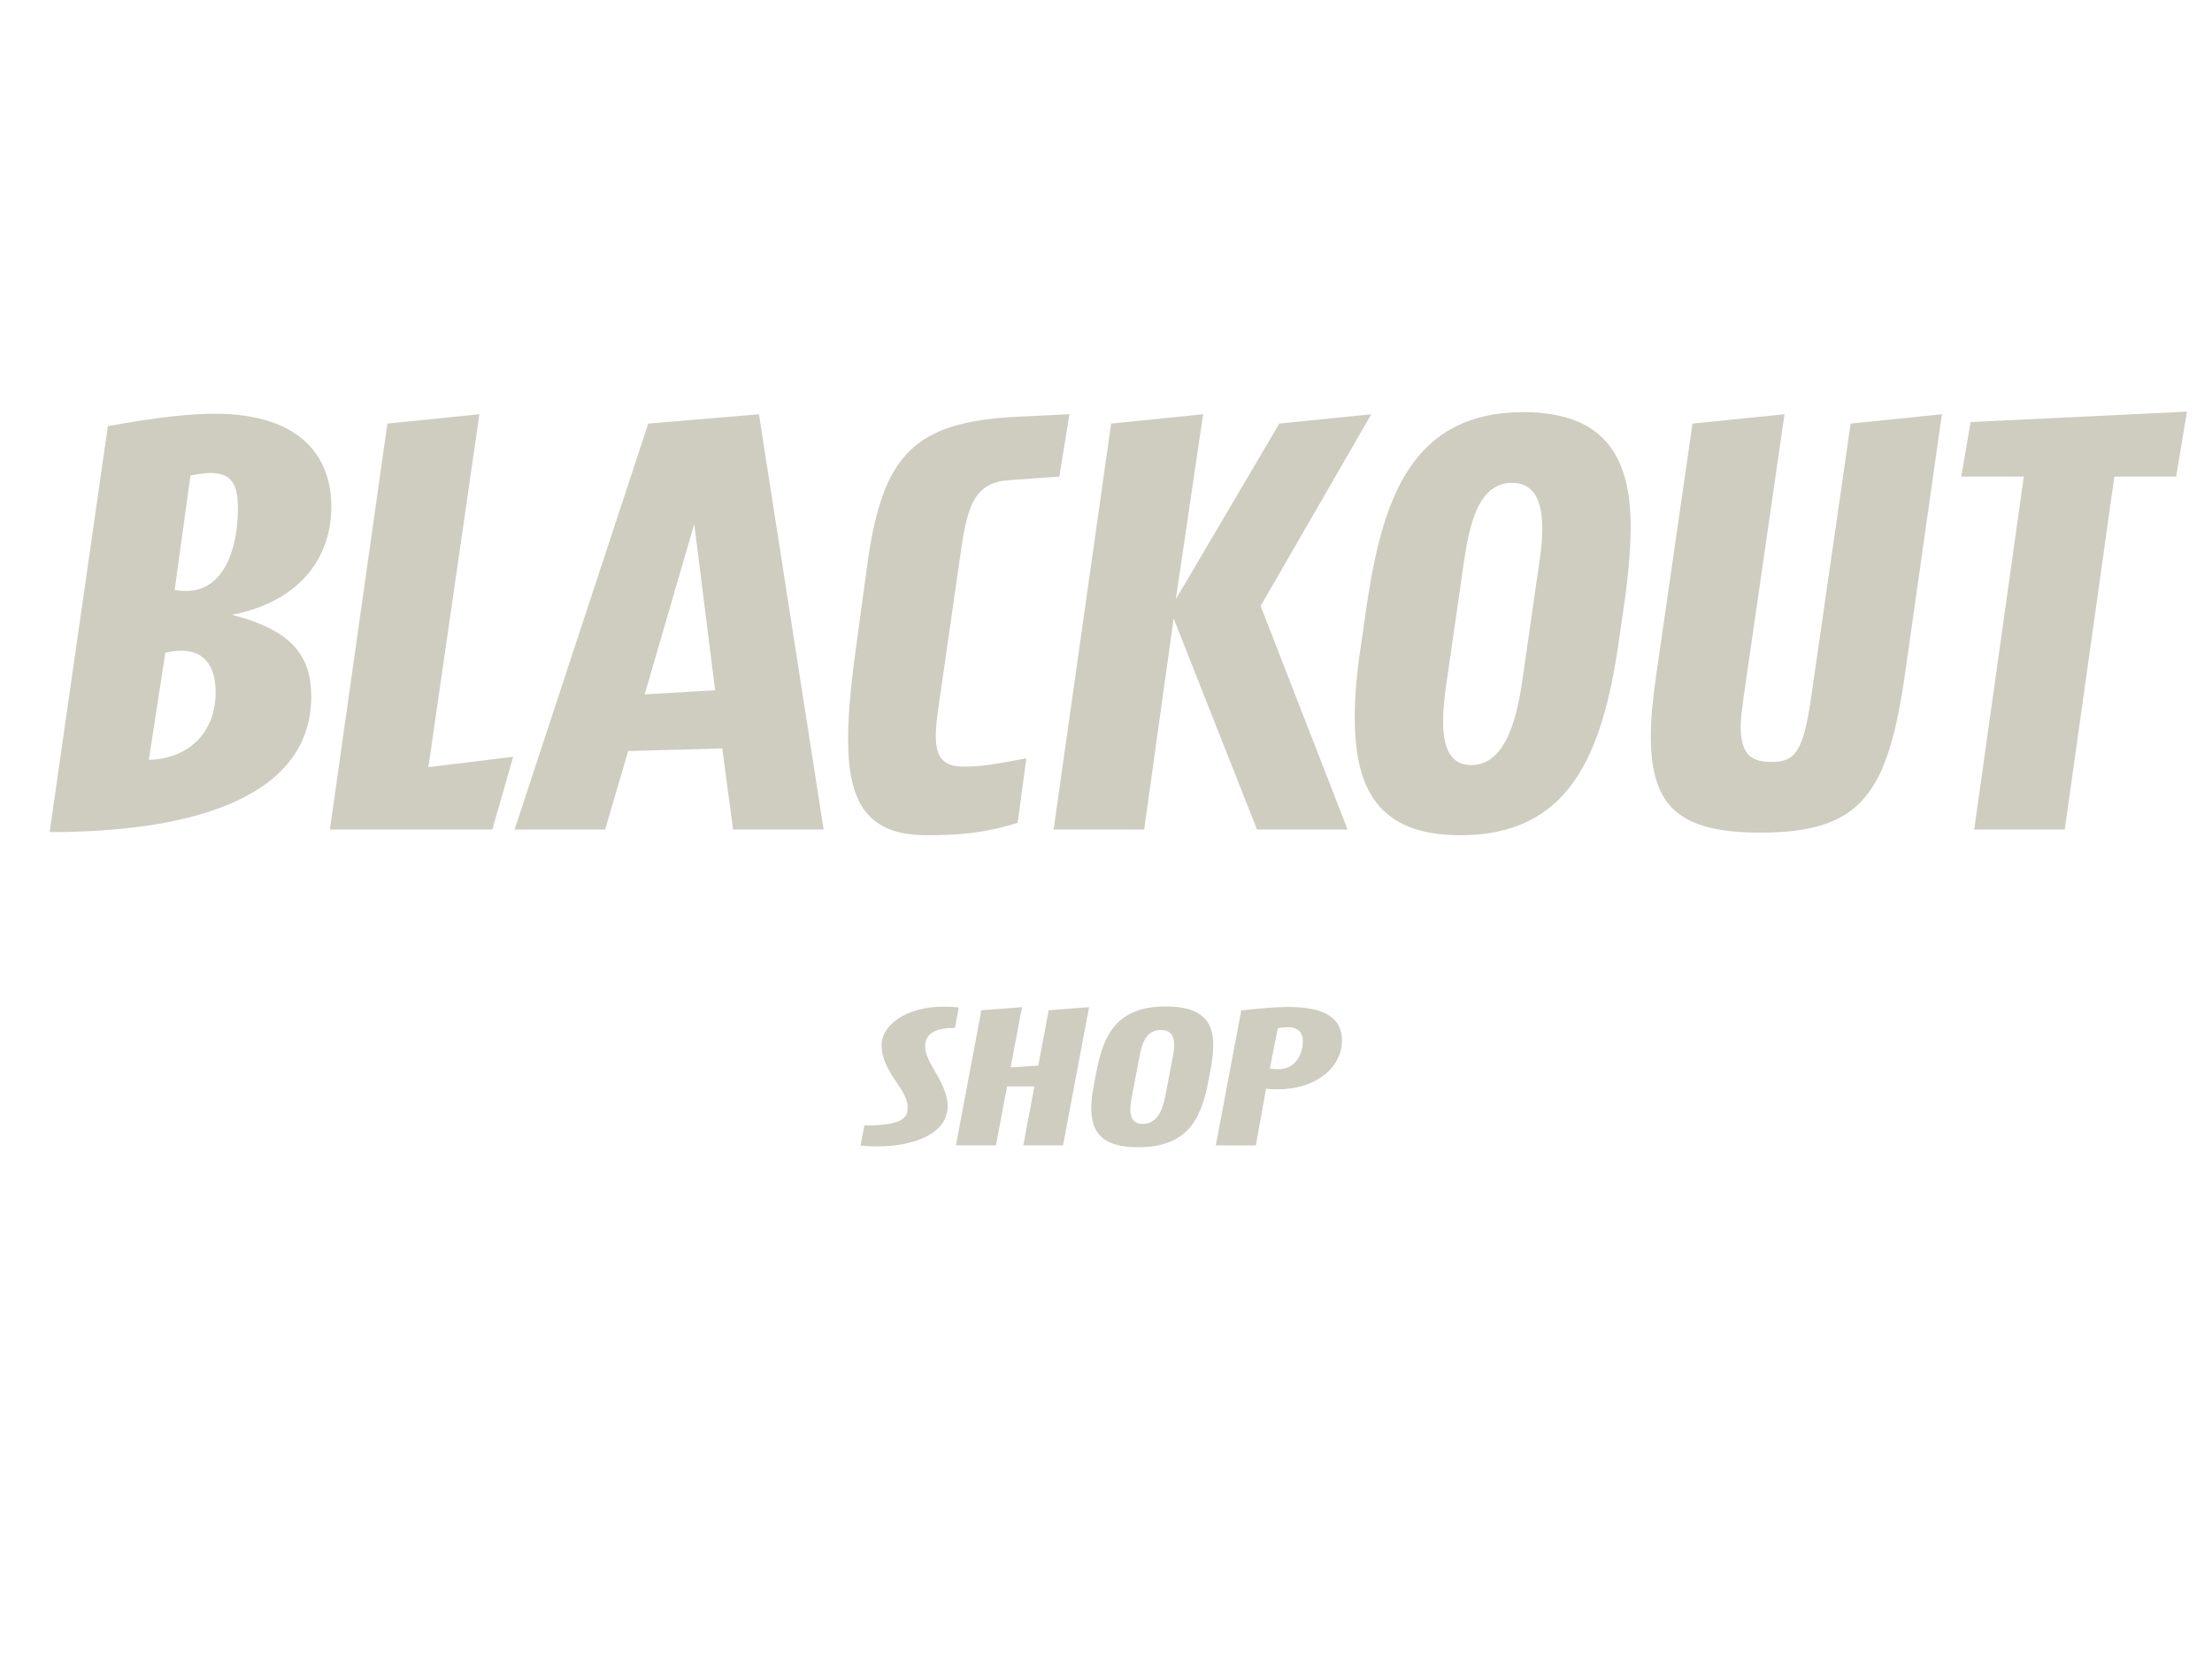 <svg viewBox="0 0 1024 768" xmlns="http://www.w3.org/2000/svg" id="a"><g opacity=".91"><path fill="#cac8ba" d="M49.92,197.29c22.29-4.09,38.26-5.77,49.24-5.77,40.92,0,54.23,20.69,54.23,43.07s-13.31,43.55-45.91,50.04c27.95,7.22,36.6,19.25,36.6,37.77,0,45.96-53.23,62.8-121.1,62.8l26.95-187.91ZM68.89,351.76c18.3-.48,30.94-12.51,30.94-31.28,0-6.74-1.66-19.25-15.97-19.25-2,0-4.33.24-7.32.96l-7.65,49.56ZM80.86,273.08c2.33.48,3.99.48,5.32.48,17.97,0,23.95-20.45,23.95-38.02,0-9.38-1.66-16.6-12.64-16.6-2.66,0-5.66.48-9.32,1.2l-7.32,52.93Z"></path><path fill="#cac8ba" d="M152.72,384l26.62-187.91,42.59-4.33-23.62,163.37,39.26-4.81-9.65,33.68h-75.19Z"></path><path fill="#cac8ba" d="M339.36,384l-4.99-37.53-43.58,1.2-10.65,36.33h-41.92l61.88-187.91,51.24-4.33,29.94,192.24h-41.92ZM321.4,242.53l-22.96,78.92,32.6-1.92-9.65-76.99Z"></path><path fill="#cac8ba" d="M471.11,380.87c-15.97,5.05-28.28,5.77-42.25,5.77-27.28,0-36.26-14.92-36.26-44.51,0-9.86,1-21.65,2.66-34.89l6.32-46.44c6.99-50.29,21.63-65.44,68.87-67.85l24.62-1.2-4.66,28.87-23.62,1.68c-15.3,1.2-18.63,11.31-21.63,30.56l-10.31,71.7c-1,6.5-1.66,11.79-1.66,15.88,0,10.83,3.99,14.44,12.98,14.44,4.66,0,9.32,0,28.94-3.85l-3.99,29.83Z"></path><path fill="#cac8ba" d="M581.9,384l-38.59-97.68-13.64,97.68h-41.92l26.62-187.91,42.59-4.33-12.64,85.65,47.91-81.32,42.59-4.33-51.24,88.78,40.26,103.46h-41.92Z"></path><path fill="#cac8ba" d="M749.24,298.11c-7.65,51.73-22.96,88.54-73.19,88.54-38.26,0-48.91-21.65-48.91-54.86,0-10.1,1-20.69,2.99-33.68l2.66-18.53c7.32-48.6,20.63-88.78,72.53-88.78,38.26,0,49.57,21.65,49.57,53.17,0,10.83-1.33,24.3-3,35.61l-2.66,18.53ZM712.31,262.26c1-6.01,1.66-12.03,1.66-17.56,0-12.03-3.33-21.17-13.97-21.17-15.97,0-19.96,19.97-22.62,38.74l-7.65,53.17c-1,6.26-1.66,12.99-1.66,18.53,0,11.55,2.99,20.21,12.98,20.21,15.64,0,20.96-20.69,23.62-38.74l7.65-53.17Z"></path><path fill="#cac8ba" d="M856.7,196.09l42.25-4.33-16.97,119.58c-7.98,55.82-19.96,74.1-66.87,74.1-37.26,0-50.9-11.55-50.9-44.51,0-8.42,1-18.29,2.66-29.59l16.64-115.25,42.59-4.33-18.96,131.13c-.67,5.29-1.33,9.62-1.33,13.23,0,13.71,5.32,16.6,14.31,16.6,10.98,0,14.64-4.81,18.3-29.83l18.3-126.8Z"></path><path fill="#cac8ba" d="M913.92,384l22.96-163.37h-28.95l4.33-25.26,100.14-4.81-4.99,30.08h-28.61l-22.96,163.37h-41.92Z"></path></g><g opacity=".91"><path fill="#cac8ba" d="M400.17,521.01c18.53,0,20-3.92,20-8.49,0-8.41-12.06-16.34-12.06-28.59,0-9.45,11.33-17.94,28.97-17.94,2.21,0,4.56.16,6.77.4l-1.76,9.45c-8.53,0-13.83,2.24-13.83,8.73,0,7.53,10.44,16.66,10.44,27.63,0,11.77-13.97,18.5-32.8,18.5-2.21,0-4.85-.08-7.5-.4l1.76-9.29Z"></path><path fill="#cac8ba" d="M473.71,530.22l5.15-27.31h-12.65l-5.15,27.31h-18.53l11.77-62.55,18.83-1.44-5.29,27.87,12.8-.8,4.85-25.63,18.68-1.44-12.06,63.99h-18.38Z"></path><path fill="#cac8ba" d="M559.16,501.63c-3.38,17.22-10.15,29.47-32.36,29.47-16.91,0-21.62-7.21-21.62-18.26,0-3.36.44-6.89,1.32-11.21l1.18-6.17c3.24-16.18,9.12-29.55,32.06-29.55,16.91,0,21.92,7.21,21.92,17.7,0,3.6-.59,8.09-1.32,11.85l-1.18,6.17ZM542.83,489.7c.44-2,.74-4,.74-5.85,0-4-1.47-7.05-6.18-7.05-7.06,0-8.83,6.65-10,12.89l-3.38,17.7c-.44,2.08-.74,4.32-.74,6.17,0,3.84,1.32,6.73,5.74,6.73,6.91,0,9.27-6.89,10.44-12.89l3.38-17.7Z"></path><path fill="#cac8ba" d="M562.84,530.22l11.77-62.47c10-1.12,16.62-1.6,21.77-1.6,16.33,0,24.86,4.8,24.86,15.46,0,12.57-11.91,22.67-29.86,22.67-1.91,0-3.68,0-5.29-.32l-4.71,26.27h-18.53ZM587.84,494.74c1.47.16,2.79.24,3.68.24,9.71,0,11.62-9.05,11.62-12.89,0-5.13-3.38-6.57-7.06-6.57-1.18,0-3.38.16-4.56.48l-3.68,18.74Z"></path></g></svg>